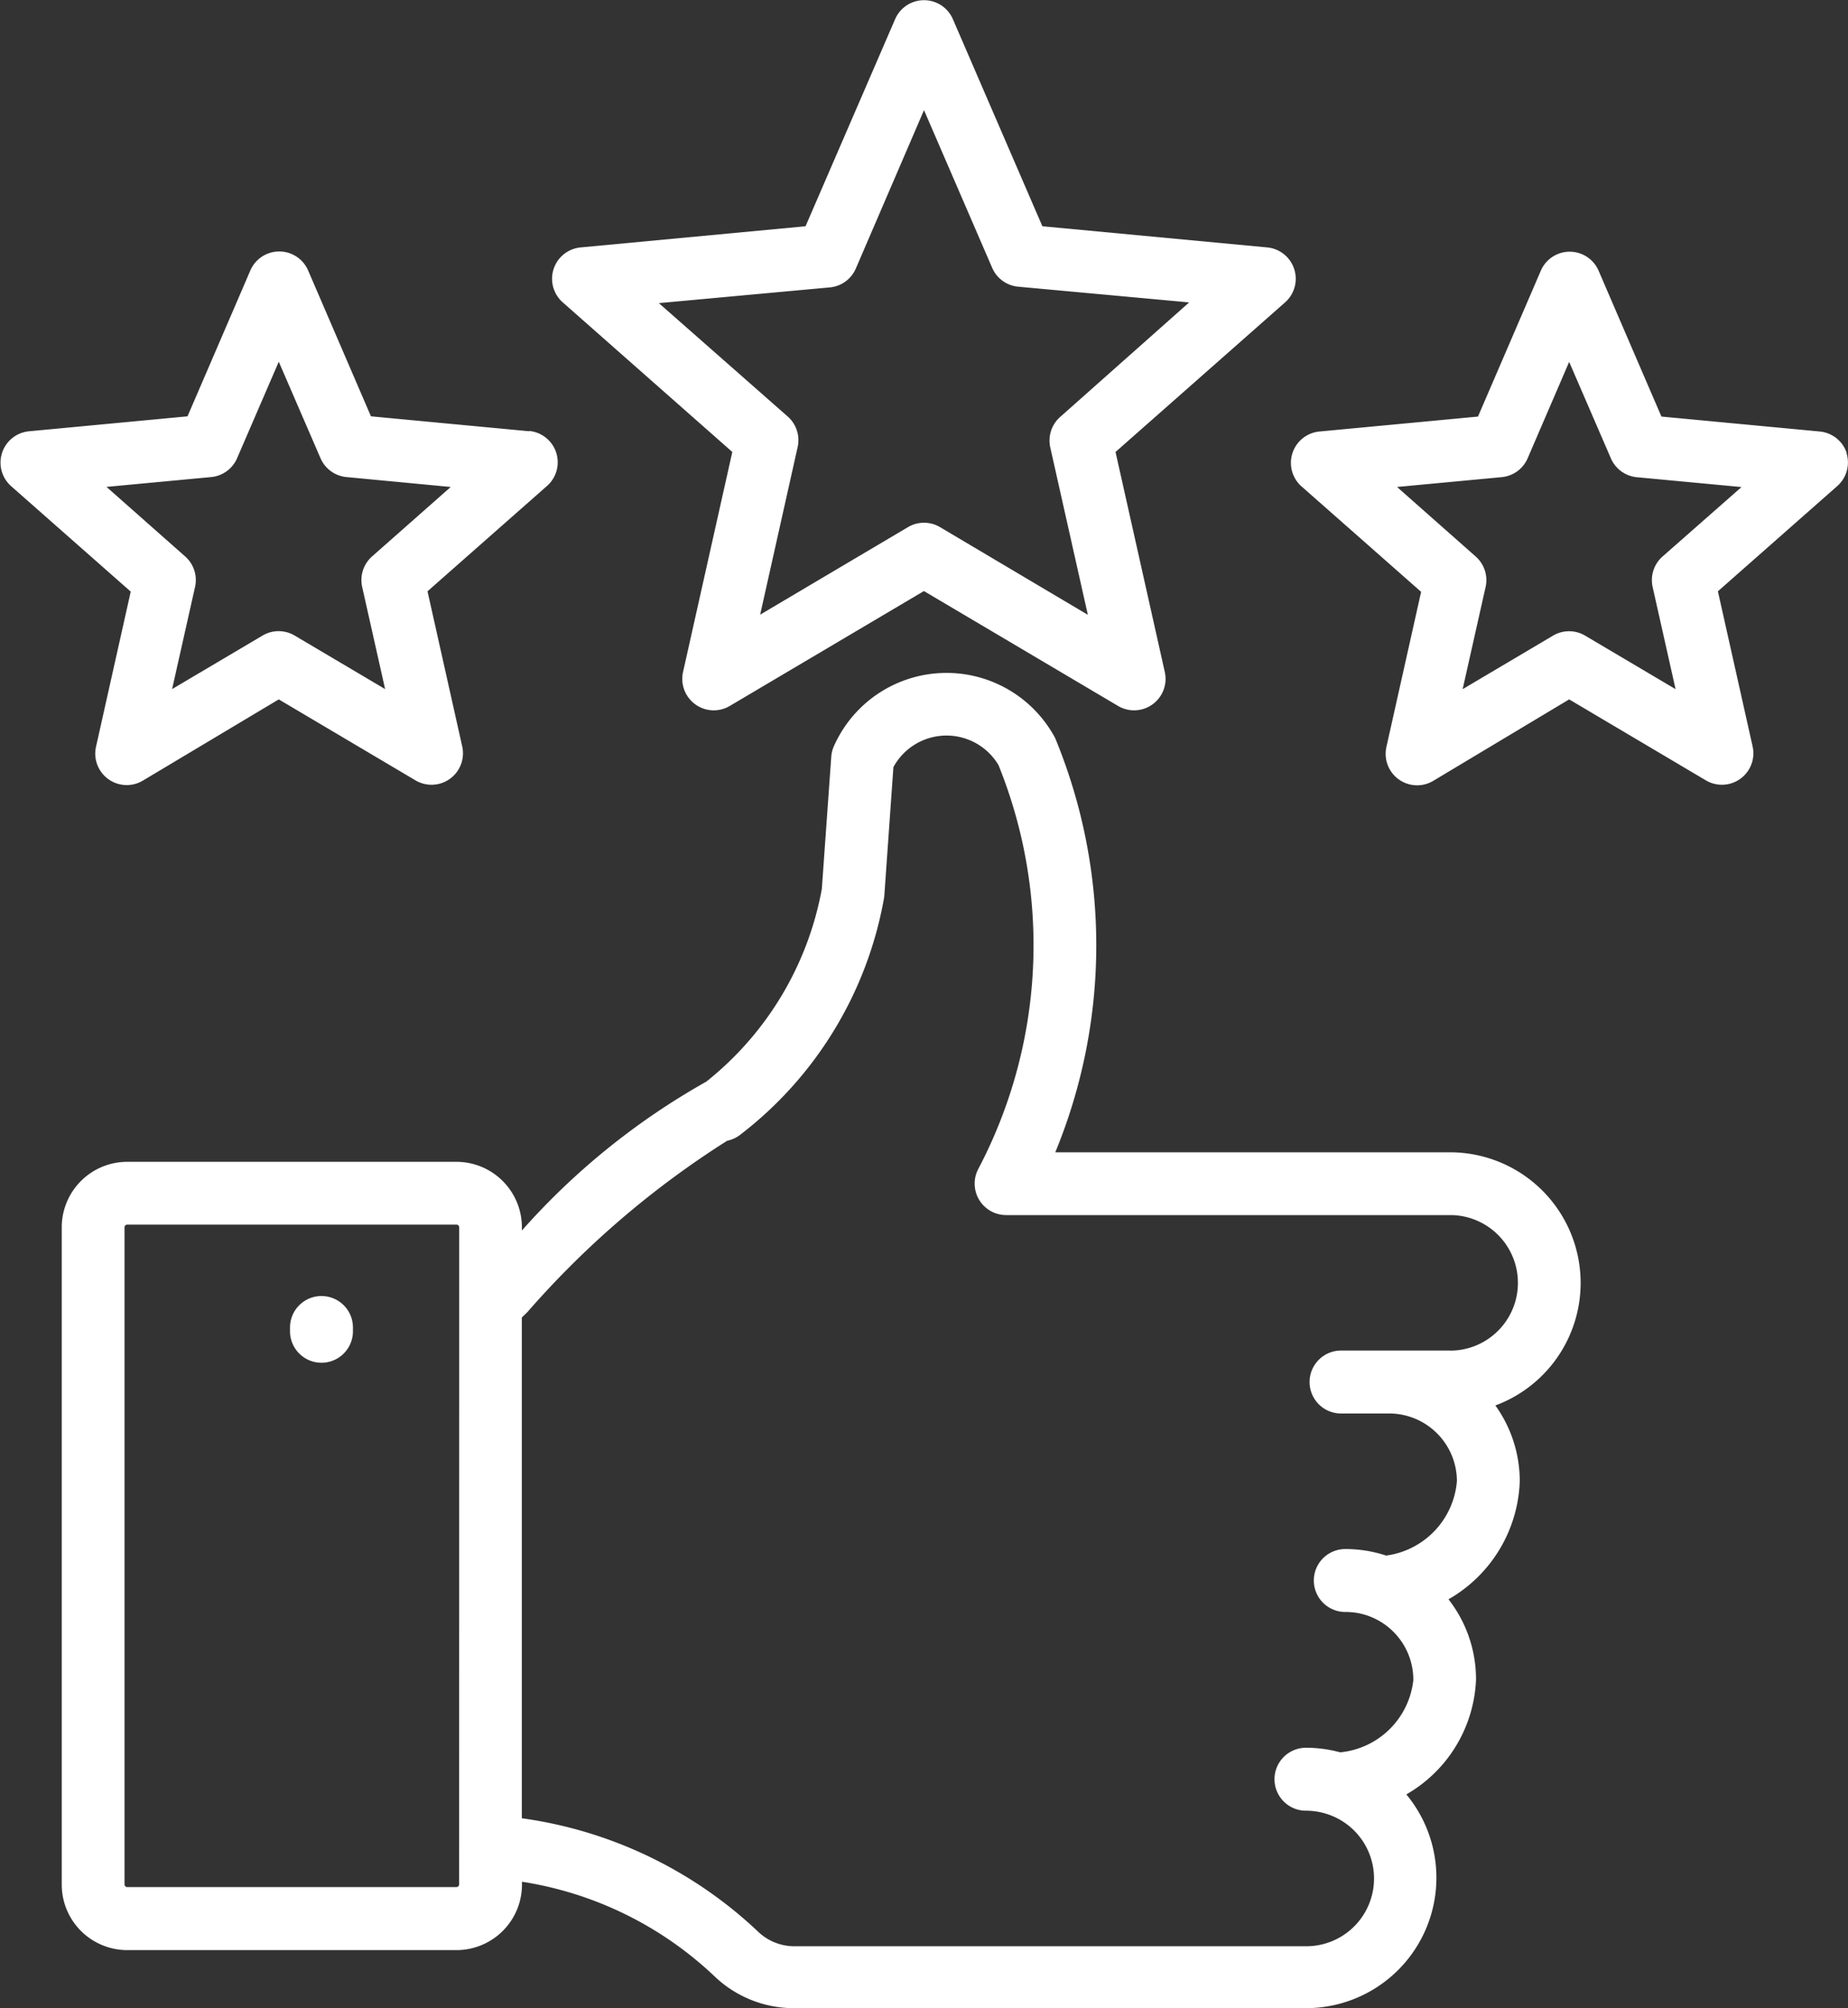 <svg xmlns="http://www.w3.org/2000/svg" width="23.494" height="25.525" viewBox="0 0 23.494 25.525">
  <rect x="0" y="0" width="23.494" height="25.525" fill="#333333" stroke="none"/>
  <path id="satisfaction_4701305" d="M40.465,16.306a1.661,1.661,0,0,0-1.659-1.659h-5.02A6.9,6.9,0,0,0,33.792,9.4a.393.393,0,0,0-.021-.043,1.566,1.566,0,0,0-2.8.129.4.4,0,0,0-.033.133L30.818,11.3a4.065,4.065,0,0,1-1.469,2.449,9.059,9.059,0,0,0-2.344,1.892V15.6a.833.833,0,0,0-.832-.832H21.987a.833.833,0,0,0-.832.832v8.356a.833.833,0,0,0,.832.832h4.187a.833.833,0,0,0,.832-.832v-.037a4.575,4.575,0,0,1,2.453,1.207,1.459,1.459,0,0,0,1.023.4h6.49a1.658,1.658,0,0,0,1.277-2.717,1.765,1.765,0,0,0,.886-1.462,1.651,1.651,0,0,0-.35-1.018,1.8,1.8,0,0,0,.906-1.5,1.65,1.65,0,0,0-.31-.964,1.662,1.662,0,0,0,1.084-1.556ZM26.207,23.953a.035.035,0,0,1-.034.034H21.987a.035.035,0,0,1-.034-.034V15.6a.035.035,0,0,1,.034-.034h4.187a.035.035,0,0,1,.034.034Zm12.6-6.786H37.419a.4.4,0,0,0,0,.8h.612a.862.862,0,0,1,.861.861,1.041,1.041,0,0,1-.9.945,1.653,1.653,0,0,0-.519-.083.4.4,0,0,0,0,.8.858.858,0,0,1,.3.052l.032.013a.863.863,0,0,1,.533.8,1.035,1.035,0,0,1-.93.919,1.655,1.655,0,0,0-.435-.058.4.4,0,1,0,0,.8.859.859,0,0,1,.247.036l.029.009a.861.861,0,0,1-.275,1.678h-6.49a.667.667,0,0,1-.48-.189,5.456,5.456,0,0,0-3-1.438V16.747l.071-.069A11.575,11.575,0,0,1,29.615,14.5a.4.4,0,0,0,.163-.074,4.862,4.862,0,0,0,1.83-3.006.417.417,0,0,0,.005-.042l.115-1.627a.769.769,0,0,1,1.336-.026,6.108,6.108,0,0,1-.258,5.136.4.4,0,0,0,.353.584h5.647a.861.861,0,1,1,0,1.723Zm-13.95-.293v.048a.4.4,0,0,1-.8,0v-.048a.4.4,0,1,1,.8,0ZM36.823,3.419a.4.4,0,0,0-.342-.274l-2.859-.269L32.483.241a.4.4,0,0,0-.732,0l-1.14,2.635-2.859.269a.4.4,0,0,0-.226.7l2.154,1.9-.627,2.8a.4.4,0,0,0,.592.43l2.471-1.462,2.471,1.462a.4.4,0,0,0,.592-.43l-.627-2.8,2.154-1.9A.4.4,0,0,0,36.823,3.419ZM33.848,5.3a.4.4,0,0,0-.126.386L34.2,7.815,32.32,6.7a.4.4,0,0,0-.406,0l-1.88,1.113.477-2.132a.4.4,0,0,0-.126-.386L28.746,3.853l2.175-.2a.4.4,0,0,0,.329-.239L32.117,1.4l.867,2.005a.4.4,0,0,0,.329.239l2.175.2Zm10,.459a.4.4,0,0,0-.342-.274l-2.014-.19-.8-1.857a.4.4,0,0,0-.732,0l-.8,1.857-2.015.19a.4.4,0,0,0-.226.7l1.518,1.338-.442,1.975a.4.4,0,0,0,.592.43L40.319,8.89,42.06,9.921a.4.4,0,0,0,.592-.43L42.21,7.516l1.518-1.338a.4.4,0,0,0,.116-.422ZM41.506,7.074a.4.4,0,0,0-.126.386l.292,1.3-1.151-.681a.4.4,0,0,0-.406,0l-1.15.681.292-1.3a.4.4,0,0,0-.126-.386l-1-.884,1.331-.125a.4.4,0,0,0,.329-.239L40.319,4.6l.531,1.227a.4.4,0,0,0,.329.239l1.331.125ZM27.1,5.482l-2.014-.19-.8-1.857a.4.4,0,0,0-.732,0l-.8,1.857-2.014.19a.4.4,0,0,0-.226.7l1.518,1.338-.442,1.975a.4.4,0,0,0,.592.43L23.914,8.89l1.741,1.031a.4.4,0,0,0,.592-.43l-.442-1.975,1.518-1.338a.4.4,0,0,0-.226-.7Zm-2,1.591a.4.4,0,0,0-.126.386l.292,1.3-1.151-.681a.4.4,0,0,0-.406,0l-1.151.681.292-1.3a.4.4,0,0,0-.126-.386l-1-.884,1.331-.125a.4.4,0,0,0,.329-.239l.53-1.227.531,1.227a.4.4,0,0,0,.329.239L26.1,6.19Z" transform="translate(-20.37 0)" fill="#fff"/>
</svg>
